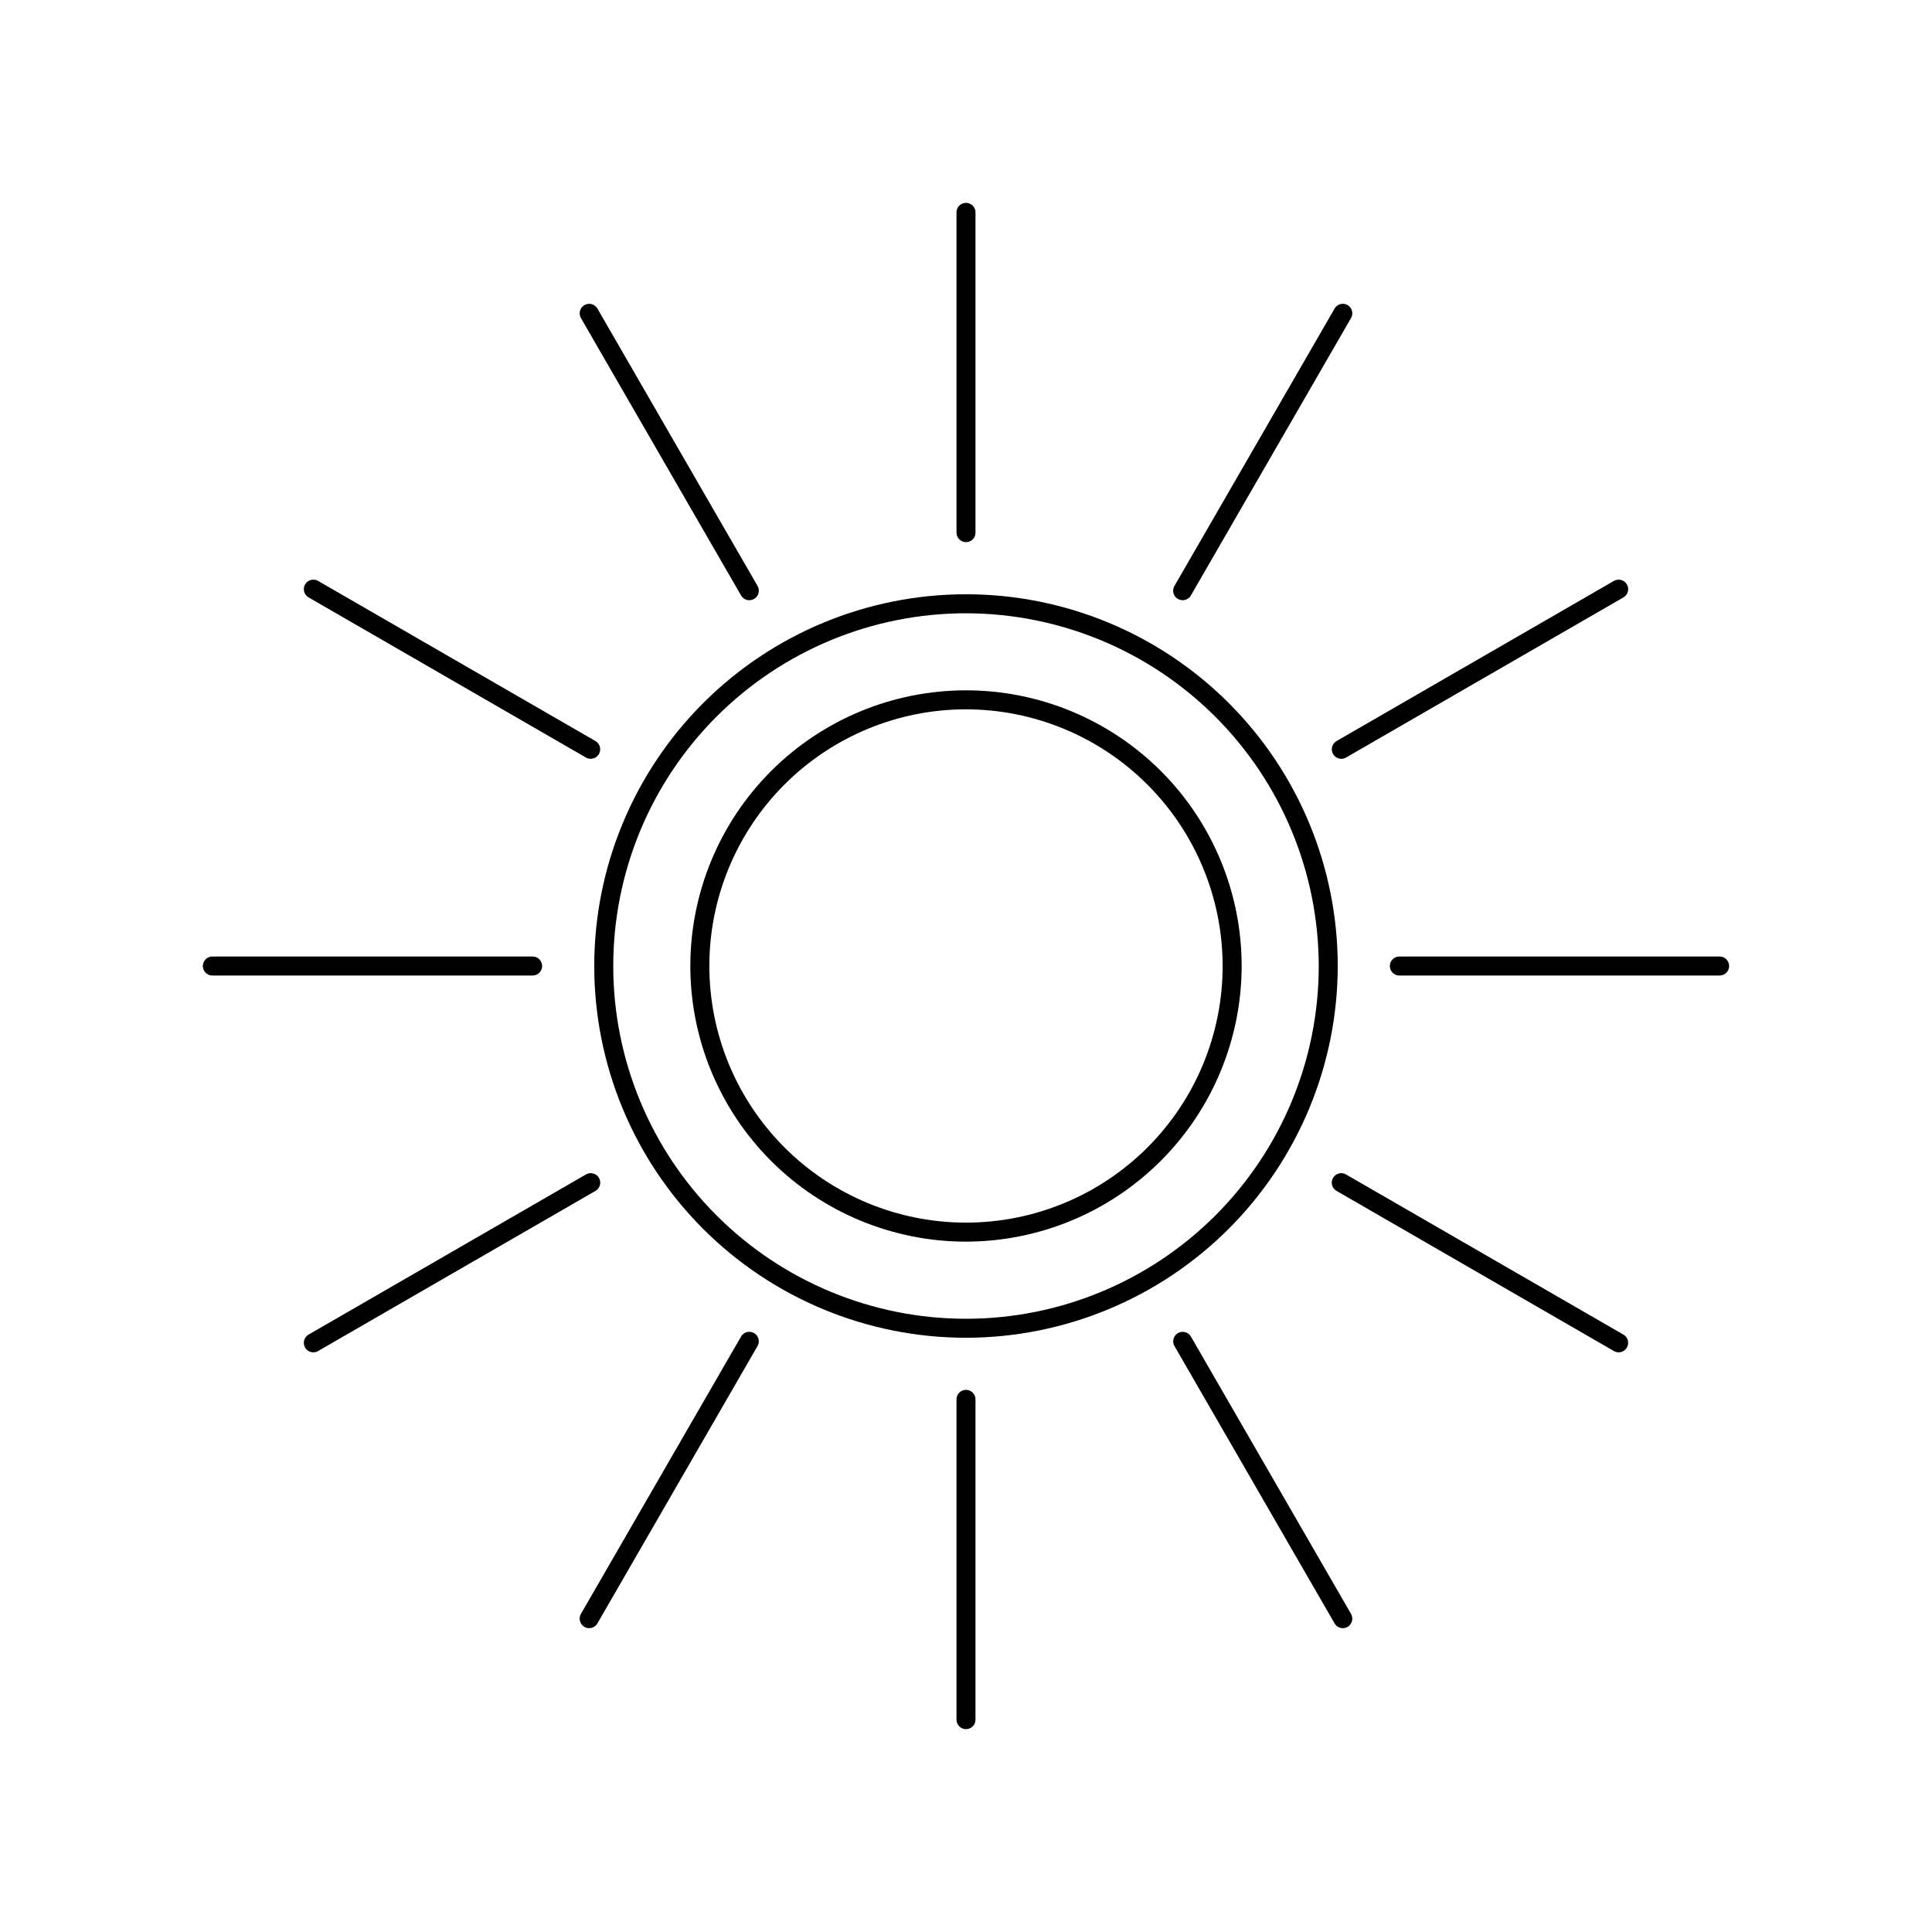 <?xml version="1.0" encoding="UTF-8"?>
<!-- Uploaded to: SVG Repo, www.svgrepo.com, Generator: SVG Repo Mixer Tools -->
<svg fill="#000000" width="800px" height="800px" version="1.1" viewBox="144 144 512 512" xmlns="http://www.w3.org/2000/svg">
 <g>
  <path d="m400 473.05c-19.375 0-37.957-7.695-51.656-21.395-13.699-13.703-21.398-32.281-21.398-51.656s7.699-37.957 21.398-51.656 32.281-21.398 51.656-21.398 37.953 7.699 51.656 21.398c13.699 13.699 21.395 32.281 21.395 51.656-0.023 19.367-7.727 37.934-21.422 51.629-13.695 13.695-32.262 21.398-51.629 21.422zm0-141.07c-18.039 0-35.34 7.164-48.094 19.922-12.758 12.754-19.922 30.055-19.922 48.094 0 18.035 7.164 35.336 19.922 48.094 12.754 12.754 30.055 19.918 48.094 19.918 18.035 0 35.336-7.164 48.094-19.918 12.754-12.758 19.918-30.059 19.918-48.094-0.02-18.035-7.191-35.32-19.941-48.07-12.75-12.754-30.039-19.926-48.07-19.945z"/>
  <path d="m400 498.52c-26.129 0-51.188-10.379-69.664-28.855-18.477-18.473-28.855-43.531-28.855-69.66s10.379-51.188 28.855-69.664c18.477-18.477 43.535-28.855 69.664-28.855s51.188 10.379 69.66 28.855c18.477 18.477 28.855 43.535 28.855 69.664-0.027 26.117-10.418 51.16-28.887 69.629s-43.512 28.859-69.629 28.887zm0-192v0.004c-24.793 0-48.57 9.848-66.102 27.379s-27.379 41.309-27.379 66.102 9.848 48.566 27.379 66.098 41.309 27.383 66.102 27.383 48.566-9.852 66.098-27.383 27.383-41.305 27.383-66.098c-0.031-24.785-9.887-48.547-27.414-66.07-17.523-17.523-41.285-27.383-66.066-27.41z"/>
  <path d="m400 287.67c-0.668 0-1.312-0.266-1.781-0.738-0.473-0.473-0.738-1.113-0.738-1.781v-84.875c0-1.395 1.125-2.519 2.519-2.519 1.391 0 2.516 1.125 2.516 2.519v84.875c0.004 0.668-0.262 1.309-0.734 1.781s-1.113 0.738-1.781 0.738z"/>
  <path d="m400 602.24c-0.668 0-1.312-0.266-1.781-0.738-0.473-0.473-0.738-1.113-0.738-1.781v-84.875c0-1.391 1.125-2.519 2.519-2.519 1.391 0 2.516 1.129 2.516 2.519v84.875c0.004 0.668-0.262 1.309-0.734 1.781s-1.113 0.738-1.781 0.738z"/>
  <path d="m342.58 303.06c-0.902 0.004-1.734-0.477-2.188-1.258l-42.438-73.508c-0.332-0.578-0.422-1.266-0.25-1.914 0.172-0.645 0.594-1.195 1.172-1.527 0.582-0.336 1.27-0.426 1.914-0.254 0.645 0.176 1.195 0.598 1.531 1.176l42.438 73.508c0.449 0.777 0.449 1.738 0 2.519-0.449 0.777-1.281 1.258-2.18 1.258z"/>
  <path d="m499.86 575.48c-0.898 0-1.73-0.48-2.18-1.258l-42.438-73.508c-0.691-1.203-0.277-2.734 0.922-3.43 1.203-0.691 2.738-0.285 3.434 0.91l42.441 73.504v0.004c0.449 0.777 0.449 1.738 0 2.516-0.449 0.781-1.281 1.262-2.18 1.262z"/>
  <path d="m300.54 345.09c-0.441 0-0.875-0.117-1.258-0.336l-73.508-42.438c-0.578-0.336-1-0.887-1.176-1.531-0.172-0.645-0.082-1.332 0.254-1.914 0.332-0.578 0.883-1 1.527-1.172 0.648-0.172 1.336-0.082 1.914 0.25l73.508 42.438c0.988 0.57 1.469 1.734 1.172 2.836-0.293 1.102-1.293 1.867-2.434 1.867z"/>
  <path d="m572.96 502.38c-0.441 0-0.875-0.117-1.258-0.34l-73.508-42.441c-0.578-0.332-1.004-0.883-1.18-1.527-0.172-0.645-0.082-1.336 0.254-1.914 0.332-0.582 0.887-1.004 1.531-1.176 0.648-0.172 1.336-0.078 1.914 0.262l73.504 42.441 0.004-0.004c0.984 0.57 1.465 1.734 1.168 2.832-0.293 1.102-1.289 1.867-2.43 1.867z"/>
  <path d="m285.15 402.52h-84.875c-1.395 0-2.519-1.125-2.519-2.516 0-1.395 1.125-2.519 2.519-2.519h84.875c1.391 0 2.519 1.125 2.519 2.519 0 1.391-1.129 2.516-2.519 2.516z"/>
  <path d="m599.72 402.52h-84.875c-1.391 0-2.519-1.125-2.519-2.516 0-1.395 1.129-2.519 2.519-2.519h84.875c1.391 0 2.519 1.125 2.519 2.519 0 1.391-1.129 2.516-2.519 2.516z"/>
  <path d="m227.04 502.38c-1.141 0-2.141-0.762-2.434-1.863-0.297-1.102 0.184-2.266 1.172-2.836l73.508-42.441v0.004c0.578-0.34 1.266-0.434 1.914-0.262 0.648 0.172 1.199 0.594 1.535 1.176 0.332 0.578 0.426 1.27 0.25 1.914-0.176 0.645-0.598 1.195-1.18 1.527l-73.508 42.441c-0.383 0.223-0.816 0.34-1.258 0.34z"/>
  <path d="m499.46 345.09c-1.141 0-2.137-0.766-2.434-1.867-0.293-1.102 0.188-2.262 1.172-2.836l73.504-42.438h0.004c1.203-0.691 2.742-0.281 3.438 0.926 0.695 1.203 0.285 2.742-0.918 3.441l-73.508 42.438c-0.383 0.219-0.816 0.336-1.258 0.336z"/>
  <path d="m300.13 575.48c-0.441 0-0.875-0.117-1.254-0.34-0.582-0.332-1.004-0.883-1.176-1.527s-0.082-1.332 0.25-1.91l42.438-73.504v-0.004c0.699-1.203 2.238-1.613 3.441-0.918 1.207 0.695 1.621 2.234 0.926 3.438l-42.438 73.508c-0.453 0.777-1.285 1.258-2.188 1.258z"/>
  <path d="m457.42 303.06c-0.902 0-1.734-0.48-2.184-1.258-0.449-0.781-0.449-1.742 0.004-2.519l42.441-73.508h-0.004c0.332-0.582 0.883-1.004 1.531-1.18 0.645-0.176 1.336-0.086 1.914 0.25s1 0.887 1.172 1.535c0.172 0.648 0.082 1.336-0.258 1.914l-42.441 73.508c-0.445 0.777-1.277 1.258-2.176 1.258z"/>
 </g>
</svg>